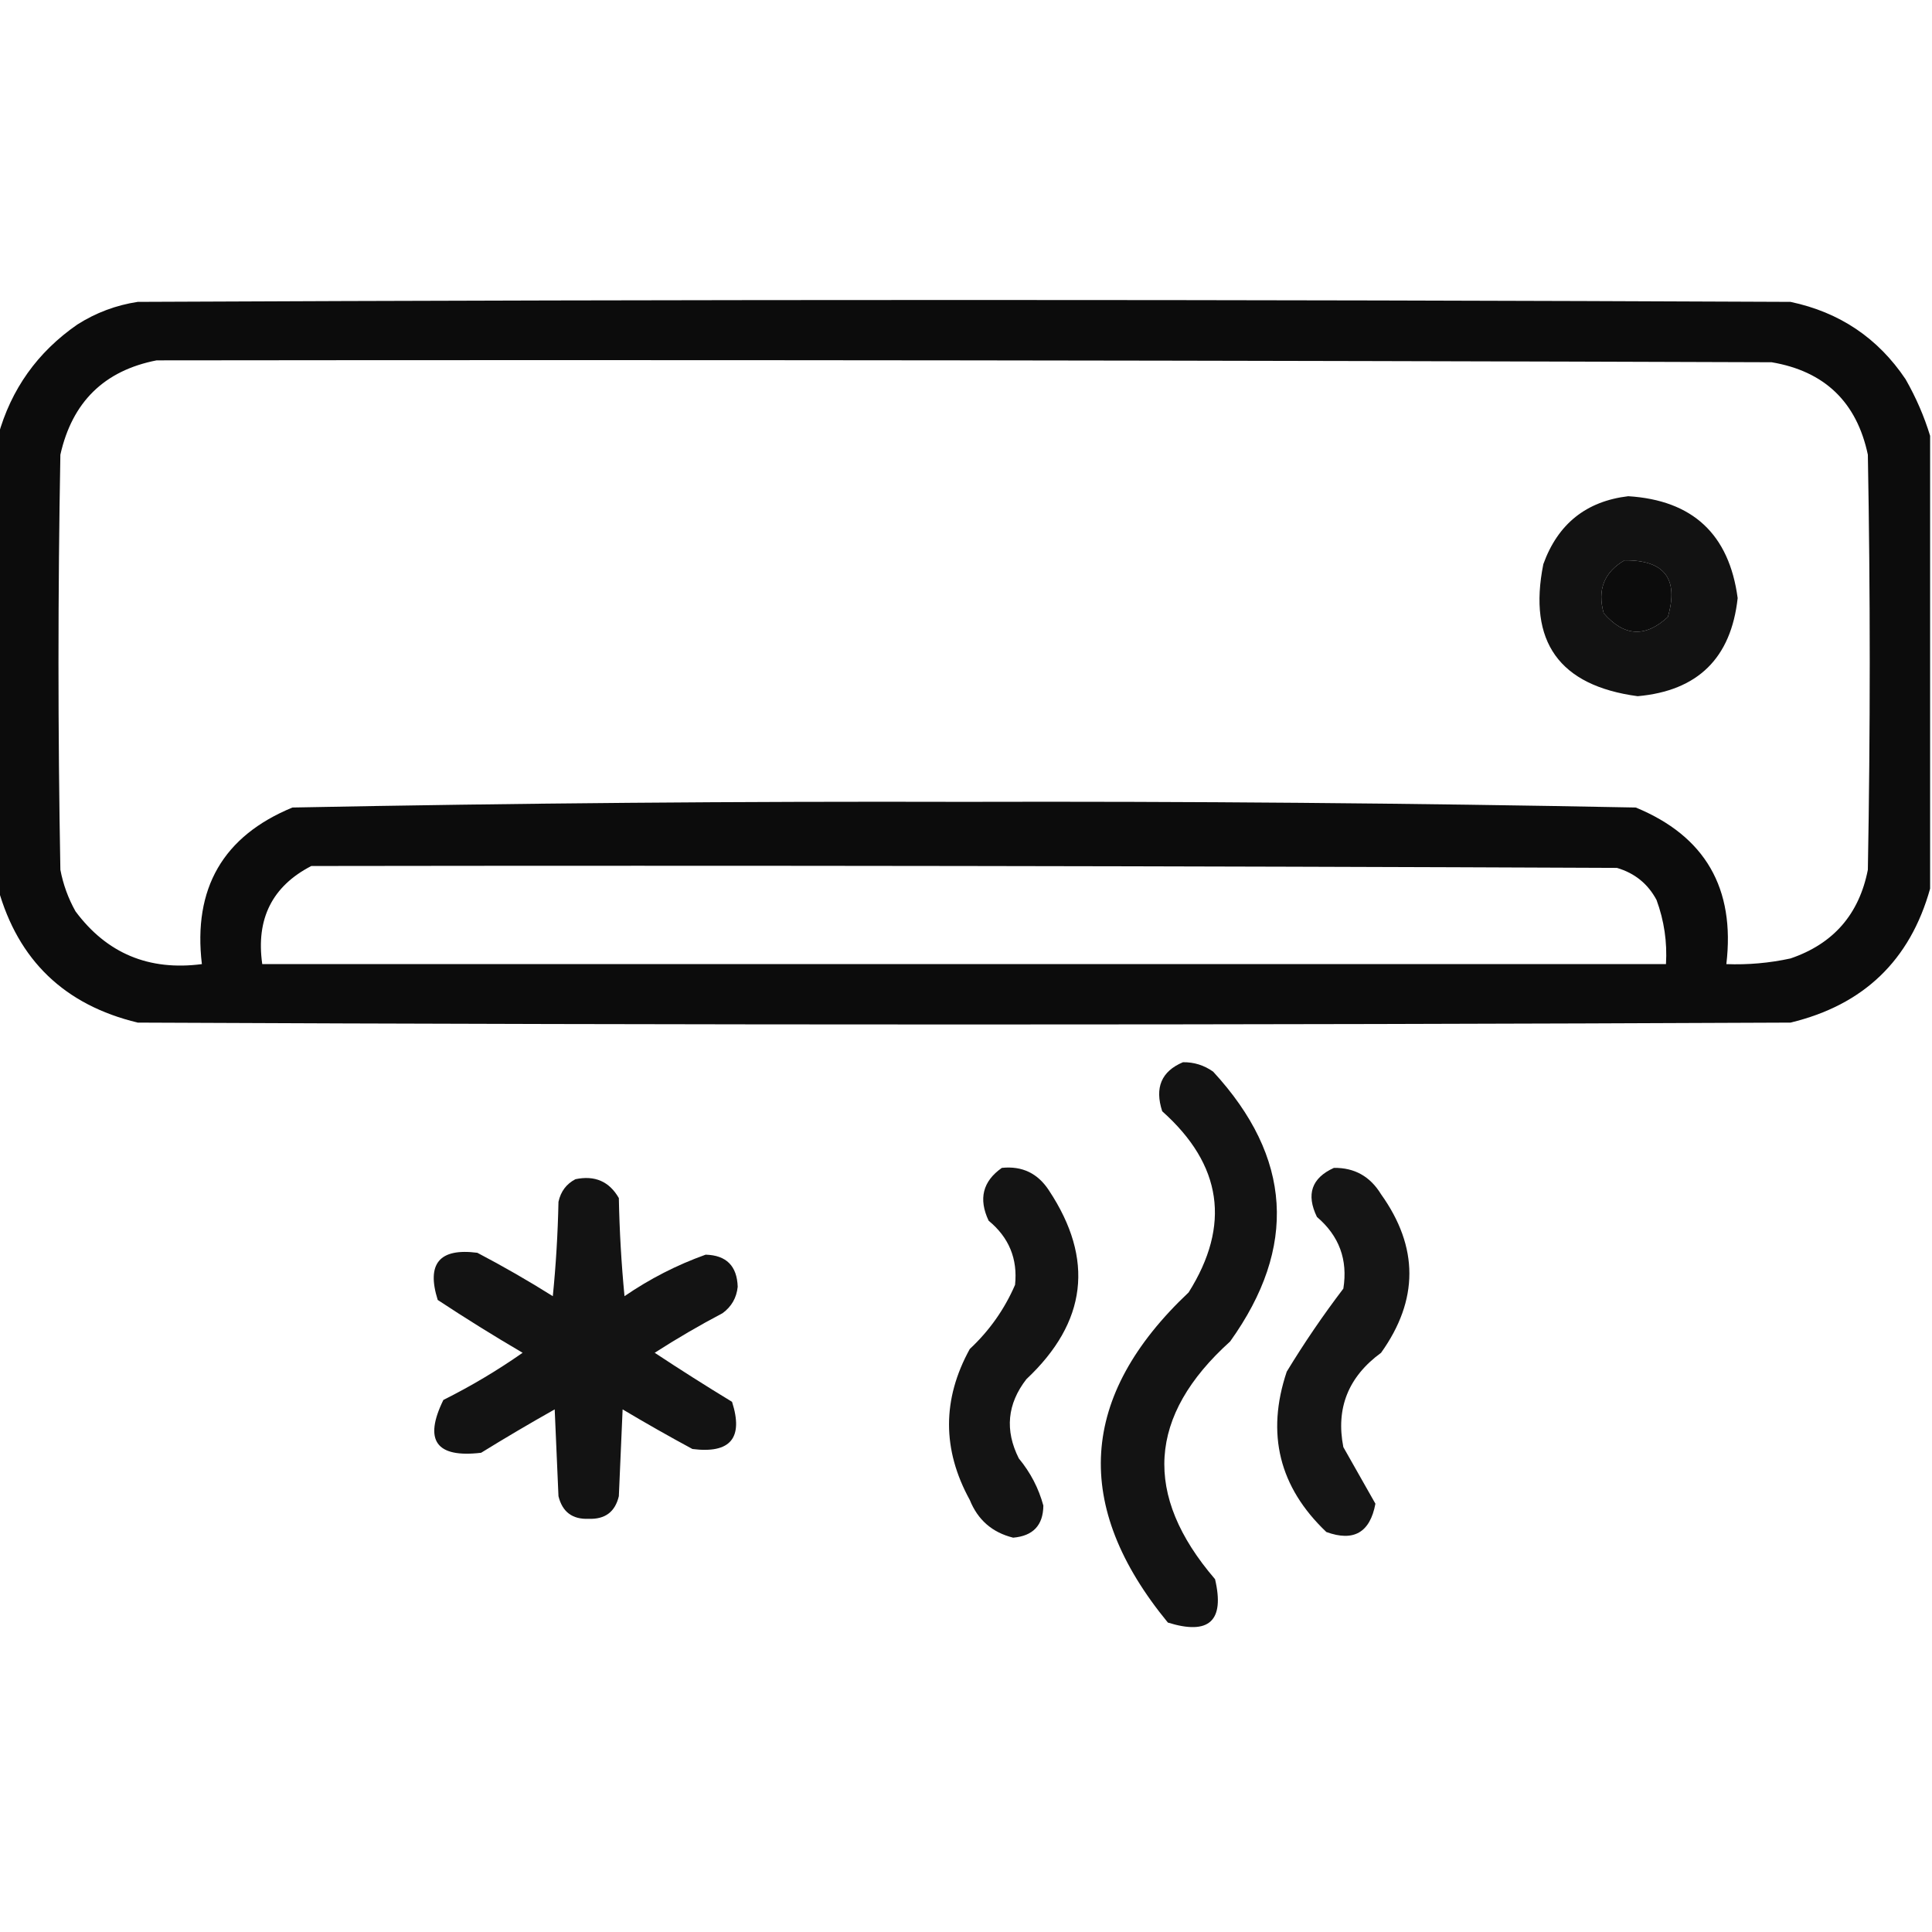 <?xml version="1.0" encoding="UTF-8"?>
<!DOCTYPE svg PUBLIC "-//W3C//DTD SVG 1.1//EN" "http://www.w3.org/Graphics/SVG/1.1/DTD/svg11.dtd">
<svg xmlns="http://www.w3.org/2000/svg" version="1.1" width="512px" height="512px" style="shape-rendering:geometricPrecision; text-rendering:geometricPrecision; image-rendering:optimizeQuality; fill-rule:evenodd; clip-rule:evenodd" xmlns:xlink="http://www.w3.org/1999/xlink">
<g><path style="opacity:0.952" fill="#000000" d="M 511.5,115.5 C 511.5,155.5 511.5,195.5 511.5,235.5C 506.188,254.516 493.855,266.349 474.5,271C 328.5,271.667 182.5,271.667 36.5,271C 17.145,266.349 4.812,254.516 -0.5,235.5C -0.5,195.5 -0.5,155.5 -0.5,115.5C 2.929,103.147 9.929,93.314 20.5,86C 25.419,82.873 30.752,80.873 36.5,80C 182.5,79.333 328.5,79.333 474.5,80C 487.501,82.741 497.668,89.575 505,100.5C 507.774,105.367 509.941,110.367 511.5,115.5 Z M 41.5,95.5 C 184.167,95.333 326.834,95.5 469.5,96C 483.546,98.379 492.046,106.546 495,120.5C 495.667,157.167 495.667,193.833 495,230.5C 492.687,242.303 485.853,250.137 474.5,254C 468.899,255.217 463.232,255.717 457.5,255.5C 459.884,235.411 451.884,221.577 433.5,214C 374.202,212.843 314.869,212.343 255.5,212.5C 196.131,212.343 136.798,212.843 77.5,214C 59.116,221.577 51.116,235.411 53.5,255.5C 39.467,257.332 28.3,252.665 20,241.5C 18.073,238.052 16.739,234.385 16,230.5C 15.333,193.833 15.333,157.167 16,120.5C 19.131,106.534 27.631,98.201 41.5,95.5 Z M 430.5,148.5 C 441.101,148.38 444.934,153.38 442,163.5C 436.036,169.032 430.369,168.698 425,162.5C 423.268,156.314 425.101,151.647 430.5,148.5 Z M 82.5,229.5 C 197.834,229.333 313.167,229.5 428.5,230C 433.208,231.378 436.708,234.212 439,238.5C 441.016,243.988 441.849,249.655 441.5,255.5C 317.5,255.5 193.5,255.5 69.5,255.5C 67.793,243.527 72.126,234.86 82.5,229.5 Z"/></g>
<g><path style="opacity:0.927" fill="#000000" d="M 431.5,131.5 C 448.569,132.569 458.236,141.569 460.5,158.5C 458.758,174.408 449.925,183.075 434,184.5C 413.212,181.714 404.878,170.047 409,149.5C 412.856,138.835 420.356,132.835 431.5,131.5 Z M 430.5,148.5 C 425.101,151.647 423.268,156.314 425,162.5C 430.369,168.698 436.036,169.032 442,163.5C 444.934,153.38 441.101,148.38 430.5,148.5 Z"/></g>
<g><path style="opacity:0.924" fill="#000000" d="M 313.5,281.5 C 316.425,281.46 319.091,282.293 321.5,284C 342.398,306.672 343.898,330.505 326,355.5C 304.165,375.19 302.831,396.19 322,418.5C 324.598,429.567 320.431,433.401 309.5,430C 284.096,399.082 285.929,369.915 315,342.5C 326.219,324.667 323.886,308.667 308,294.5C 305.955,288.236 307.789,283.903 313.5,281.5 Z"/></g>
<g><path style="opacity:0.921" fill="#000000" d="M 265.5,309.5 C 270.874,308.937 275.041,310.937 278,315.5C 290.062,333.745 288.062,350.411 272,365.5C 266.922,372.056 266.255,379.056 270,386.5C 273.091,390.239 275.258,394.405 276.5,399C 276.448,404.21 273.781,407.043 268.5,407.5C 262.962,406.129 259.129,402.796 257,397.5C 249.668,384.154 249.668,370.821 257,357.5C 262.196,352.644 266.196,346.977 269,340.5C 269.725,333.612 267.392,327.945 262,323.5C 259.267,317.722 260.434,313.056 265.5,309.5 Z"/></g>
<g><path style="opacity:0.917" fill="#000000" d="M 353.5,309.5 C 358.945,309.425 363.112,311.758 366,316.5C 376,330.5 376,344.5 366,358.5C 357.308,364.86 353.974,373.193 356,383.5C 358.847,388.532 361.681,393.532 364.5,398.5C 363.075,406.136 358.742,408.636 351.5,406C 338.986,394.112 335.486,379.945 341,363.5C 345.639,355.872 350.639,348.538 356,341.5C 357.23,333.857 354.897,327.524 349,322.5C 346.095,316.509 347.595,312.176 353.5,309.5 Z"/></g>
<g><path style="opacity:0.922" fill="#000000" d="M 152.5,312.5 C 157.635,311.426 161.468,313.093 164,317.5C 164.168,326.186 164.668,334.852 165.5,343.5C 172.228,338.886 179.395,335.22 187,332.5C 192.483,332.65 195.317,335.483 195.5,341C 195.205,343.923 193.871,346.257 191.5,348C 185.336,351.248 179.336,354.748 173.5,358.5C 180.249,362.958 187.082,367.292 194,371.5C 197.07,381.101 193.57,385.267 183.5,384C 177.252,380.627 171.085,377.127 165,373.5C 164.667,381.167 164.333,388.833 164,396.5C 163.015,400.666 160.348,402.666 156,402.5C 151.69,402.68 149.024,400.68 148,396.5C 147.667,388.833 147.333,381.167 147,373.5C 140.418,377.207 133.918,381.041 127.5,385C 115.571,386.409 112.238,381.742 117.5,371C 124.831,367.337 131.831,363.17 138.5,358.5C 130.867,354.031 123.367,349.365 116,344.5C 112.967,334.866 116.467,330.699 126.5,332C 133.33,335.581 139.997,339.414 146.5,343.5C 147.332,335.187 147.832,326.853 148,318.5C 148.599,315.746 150.099,313.746 152.5,312.5 Z"/></g>
</svg>
